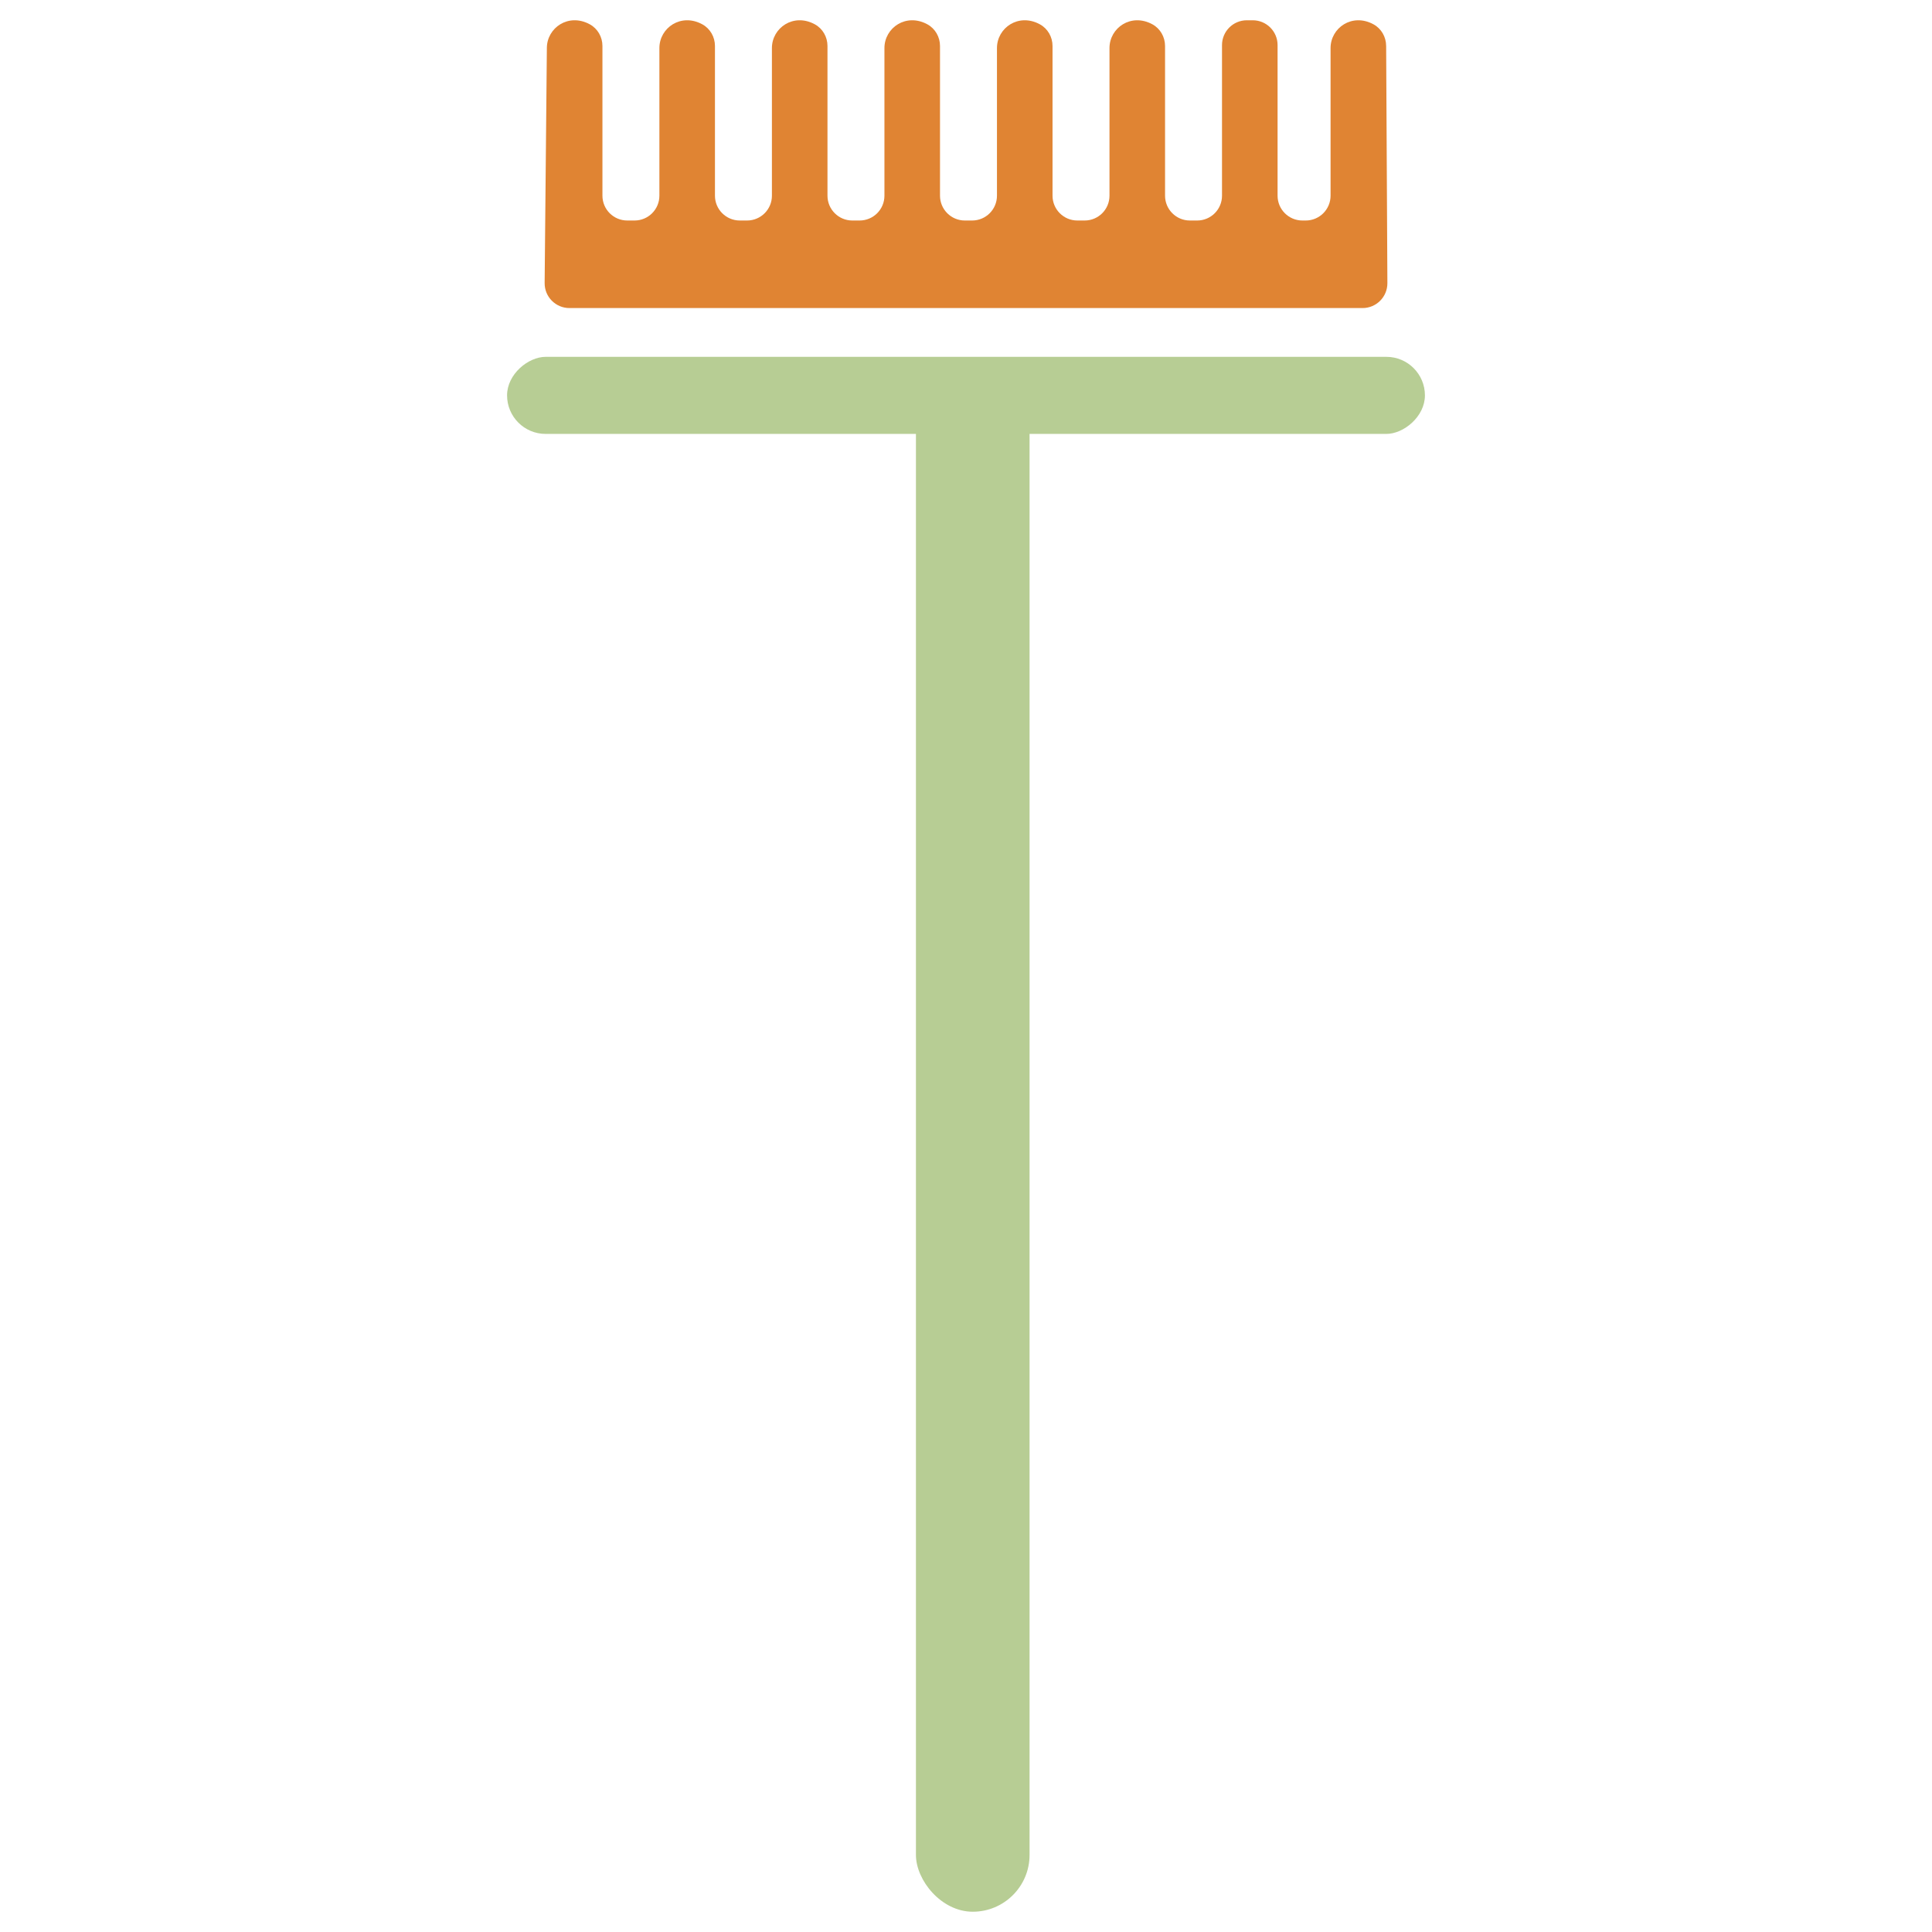 <?xml version="1.0" encoding="UTF-8"?>
<svg id="Layer_1" data-name="Layer 1" xmlns="http://www.w3.org/2000/svg" width="1080" height="1080" viewBox="0 0 1080 1080">
  <defs>
    <style>
      .cls-1 {
        fill: #b7cd94;
      }

      .cls-2 {
        fill: #e08433;
      }
    </style>
  </defs>
  <path class="cls-2" d="M774.857,25.701c0-5.01-2.666-9.713-7.067-12.108-11.944-6.499-23.997,1.979-23.997,13.272v82.526c0,7.663-6.212,13.875-13.875,13.875h-1.871c-7.663,0-13.875-6.212-13.875-13.875V25.208c0-7.663-6.212-13.875-13.875-13.875h-3.313c-7.663,0-13.875,6.212-13.875,13.875v84.183c0,7.663-6.212,13.875-13.875,13.875h-4.089c-7.663,0-13.875-6.212-13.875-13.875l0-83.69c0-5.01-2.666-9.713-7.066-12.108-11.944-6.499-23.997,1.979-23.997,13.272v82.526c0,7.663-6.212,13.875-13.875,13.875h-4.09c-7.663,0-13.875-6.212-13.875-13.875l0-83.69c0-5.01-2.666-9.713-7.066-12.108-11.944-6.499-23.997,1.979-23.997,13.272v82.526c0,7.663-6.212,13.875-13.875,13.875h-4.089c-7.663,0-13.875-6.212-13.875-13.875l0-83.69c0-5.01-2.665-9.713-7.066-12.108-11.944-6.501-23.999,1.977-23.999,13.271v82.526c0,7.663-6.212,13.875-13.875,13.875h-4.089c-7.663,0-13.875-6.212-13.875-13.875l0-83.69c0-5.01-2.666-9.713-7.066-12.108-11.944-6.499-23.997,1.979-23.997,13.272v82.526c0,7.663-6.212,13.875-13.875,13.875h-4.09c-7.663,0-13.875-6.212-13.875-13.875l0-83.69c0-5.01-2.666-9.713-7.066-12.108-11.944-6.499-23.997,1.979-23.997,13.272v82.526c0,7.663-6.212,13.875-13.875,13.875h-4.089c-7.663,0-13.875-6.212-13.875-13.875l0-83.69c0-5.01-2.665-9.712-7.065-12.107-11.943-6.501-23.999,1.977-23.999,13.271l-1.244,131.371c-.057,7.703,6.171,13.978,13.875,13.978h443.352c7.685,0,13.907-6.247,13.875-13.932l-.694-132.581Z"/>
  <g>
    <rect class="cls-1" x="512.015" y="208.866" width="63.515" height="859.801" rx="31.758" ry="31.758"/>
    <rect class="cls-1" x="518.457" y="-35.528" width="43.086" height="513.09" rx="21.543" ry="21.543" transform="translate(318.983 761.017) rotate(-90)"/>
  </g>
</svg>